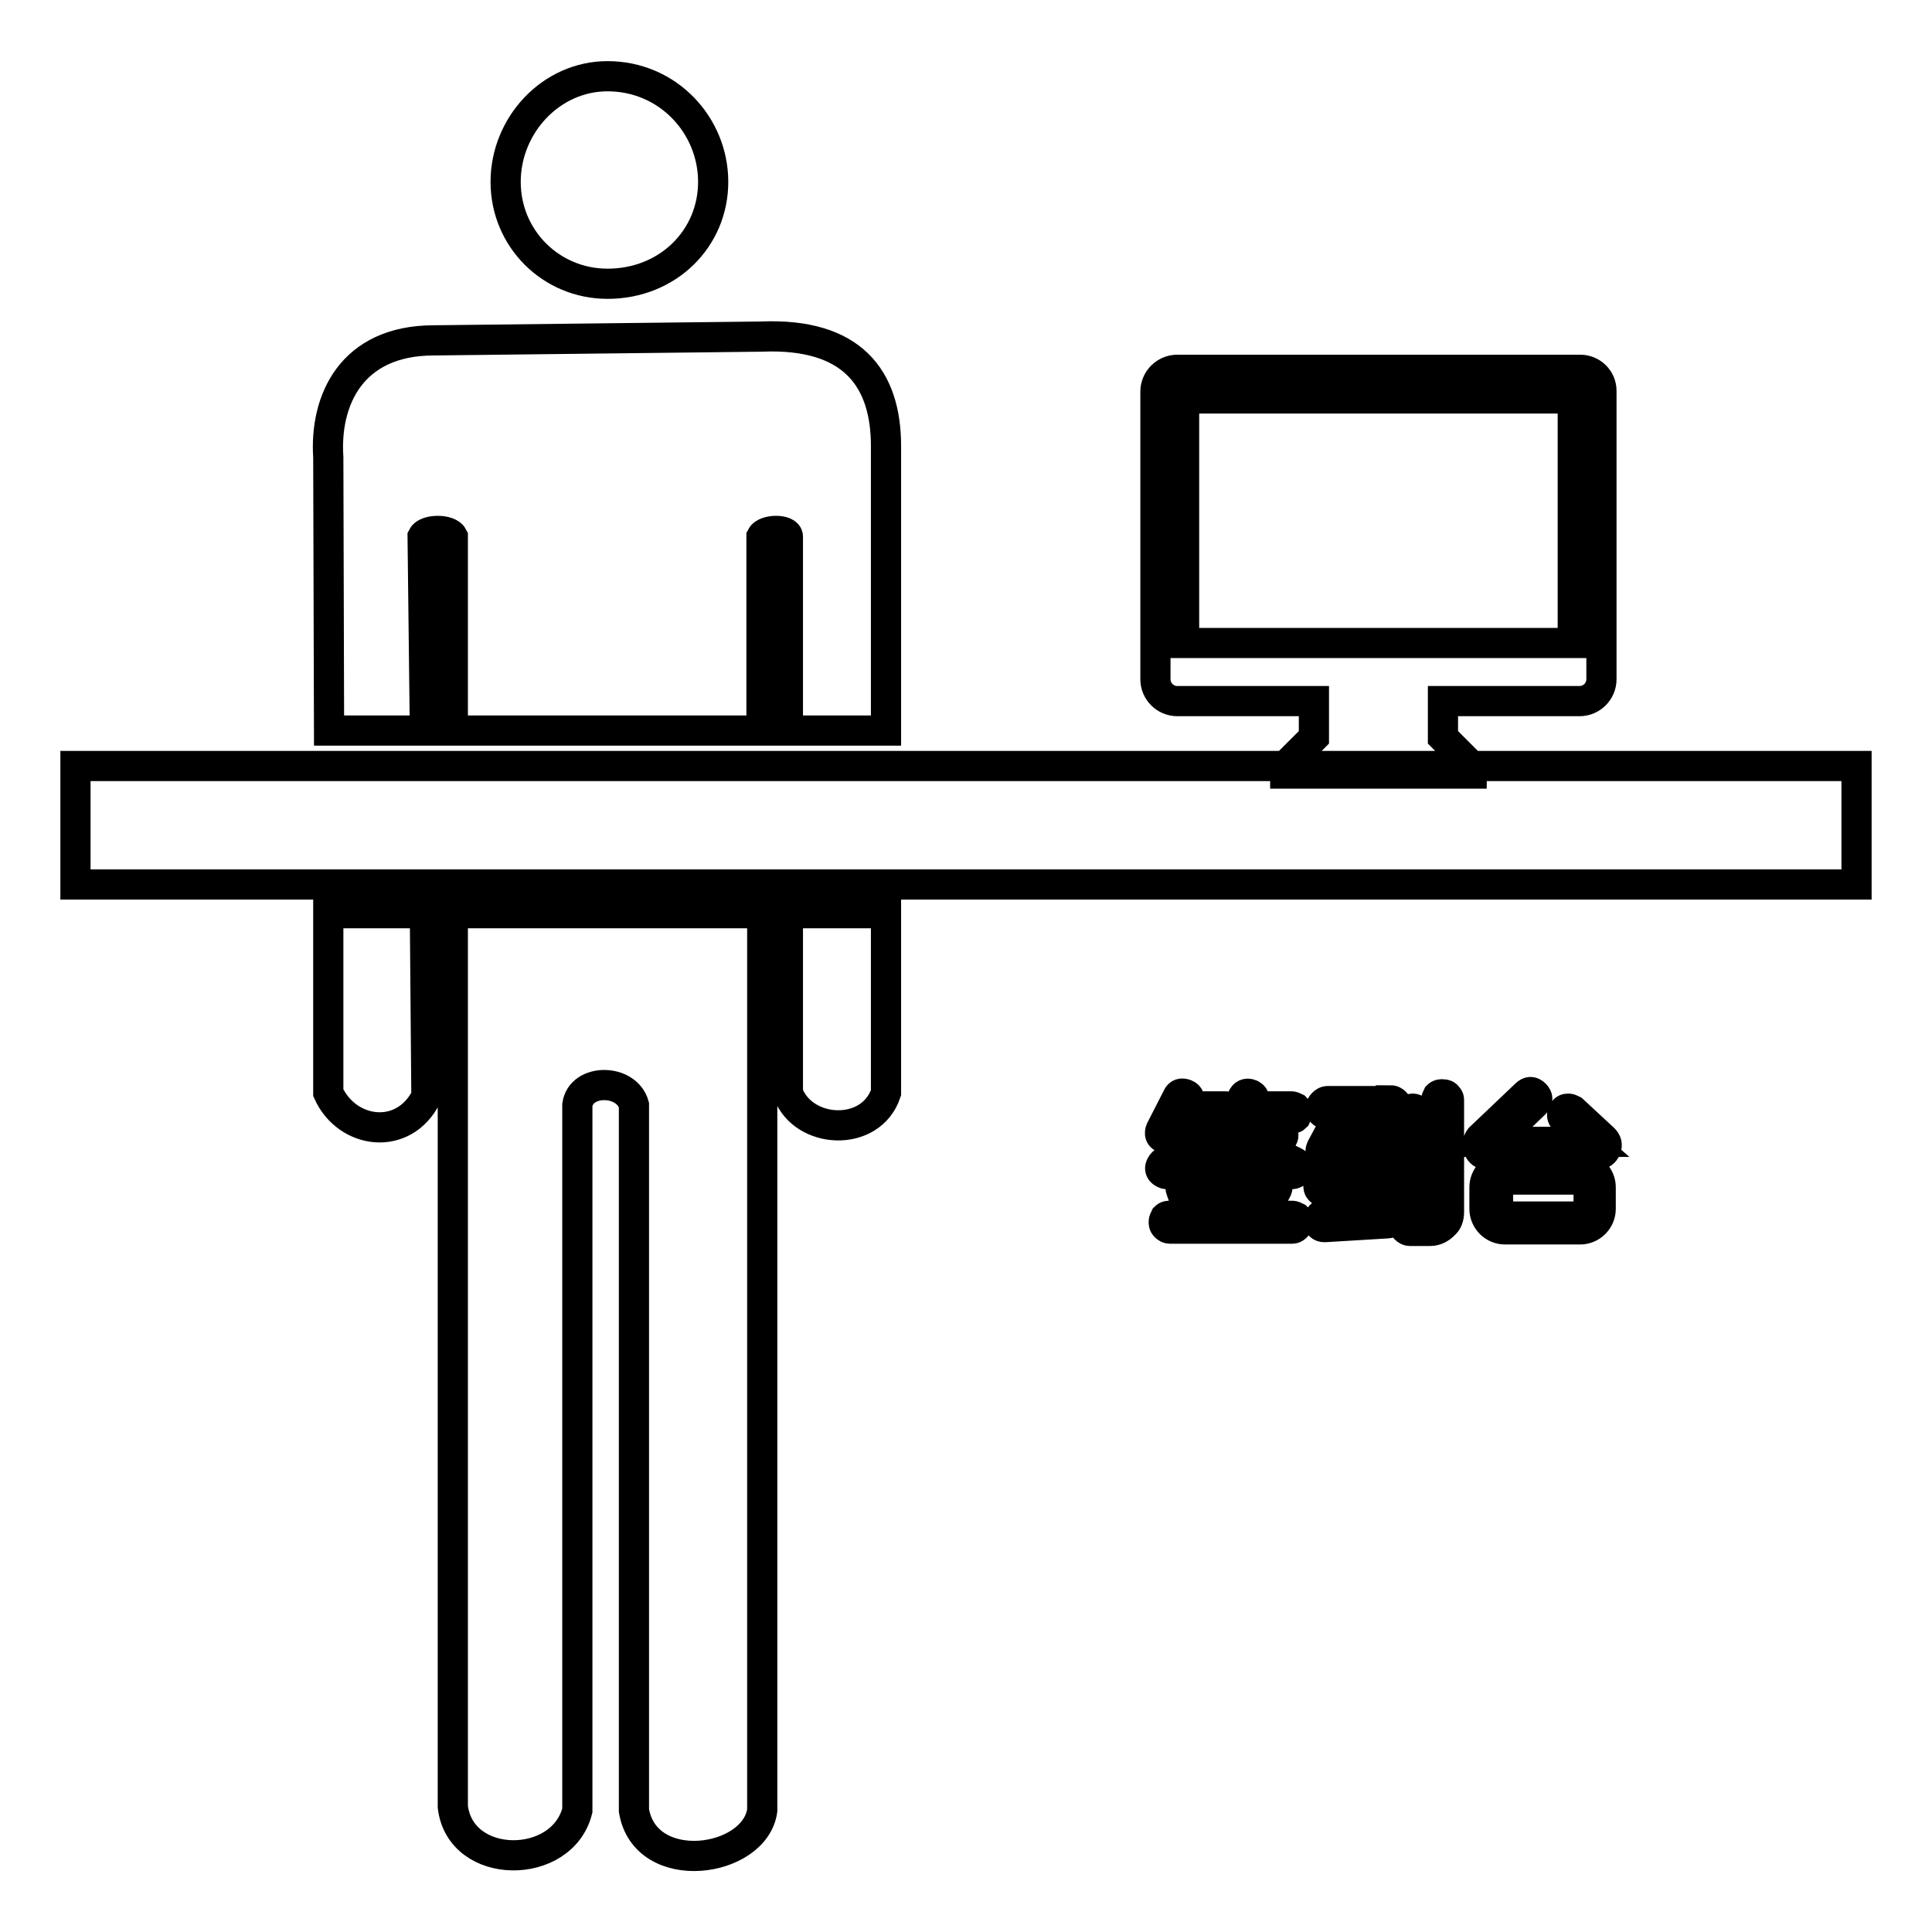 <?xml version="1.0" encoding="utf-8"?>
<!-- Svg Vector Icons : http://www.onlinewebfonts.com/icon -->
<!DOCTYPE svg PUBLIC "-//W3C//DTD SVG 1.1//EN" "http://www.w3.org/Graphics/SVG/1.1/DTD/svg11.dtd">
<svg version="1.1" xmlns="http://www.w3.org/2000/svg" xmlns:xlink="http://www.w3.org/1999/xlink" x="0px" y="0px" viewBox="0 0 256 256" enable-background="new 0 0 256 256" xml:space="preserve">
<g> <path stroke-width="4" fill-opacity="0" stroke="#000000"  d="M104.4,101.5H10v15.7h94.4H246v-15.7H104.4z M80.5,37.6c8,0,14-6,14-13.5c0-7.5-6-14-14-14 c-7.5,0-13.5,6.5-13.5,14C67,31.6,73,37.6,80.5,37.6L80.5,37.6z M43.6,96.8h12.7L56,71.1c0.5-1,3.5-1,4,0v25.7h40.9V71.1 c0.5-1,3.5-1,3.5,0c0,9.1,0,17.4,0,25.7h13V59.1c0-9-4.5-15-16.5-14.5l-43.4,0.5c-11,0-14.5,8-14,15.5L43.6,96.8L43.6,96.8z  M104.4,121c0,7.6,0,15.4,0,23.8c2,5.5,11,6,13,0V121H104.4z M43.5,121v23.8c2.5,5.5,10,6.5,13,0.5L56.3,121H43.5z M60,121v118.4 c1,8.5,14.5,8.5,16.5,0.5v-93.5c0.5-3.5,6.5-3.5,7.5,0v93.5c1.5,9,16,7,17,0V121H60z M209.4,49h-53.4c-1.6,0-2.9,1.3-2.9,2.9V90 c0,1.6,1.3,2.9,2.9,2.9h18.1v4.8l-3.8,3.8v1H195v-1l-3.8-3.8l0-4.8h18.1c1.6,0,2.9-1.3,2.9-2.9V51.8C212.2,50.2,210.9,49,209.4,49 L209.4,49z M208.4,85.2h-51.5V52.8h51.5V85.2L208.4,85.2z M171.6,154c0.2,0.1,0.3,0.3,0.4,0.5c0.1,0.2,0.1,0.4,0,0.6 c-0.1,0.2-0.3,0.3-0.5,0.4c-0.2,0.1-0.4,0.1-0.6,0l-7.1-3.5c-0.6-0.3-1.2-0.3-1.8,0l-7.1,3.5c-0.2,0.1-0.4,0.1-0.6,0 c-0.2-0.1-0.4-0.2-0.5-0.4c-0.1-0.2-0.1-0.4,0-0.6c0.1-0.2,0.2-0.4,0.4-0.5l7.1-3.5c1.1-0.6,2.2-0.6,3.3,0L171.6,154z M153.8,149.7 l2.2-4.3c0.2-0.5,0.6-0.6,1.1-0.4c0.5,0.2,0.6,0.6,0.4,1.1l-2.2,4.3c-0.2,0.5-0.6,0.6-1.1,0.4C153.7,150.6,153.6,150.2,153.8,149.7 z M171.2,161.1c0.2,0,0.4,0.1,0.6,0.2c0.2,0.2,0.3,0.3,0.3,0.6c0,0.2-0.1,0.4-0.3,0.6c-0.2,0.2-0.3,0.3-0.6,0.3h-16.2 c-0.2,0-0.4-0.1-0.6-0.3c-0.2-0.2-0.2-0.4-0.2-0.6c0-0.2,0.1-0.4,0.2-0.6c0.2-0.2,0.4-0.2,0.6-0.2h10.5l2.2-4.1 c0.3-0.5,0.7-0.6,1.1-0.3c0.5,0.3,0.6,0.6,0.3,1.1l-1.8,3.3H171.2z M157.7,156.7c0.2,0.1,0.3,0.3,0.4,0.5l0.8,2.3 c0.1,0.3,0,0.5-0.1,0.7c-0.2,0.2-0.4,0.4-0.7,0.4c-0.4,0-0.7-0.2-0.8-0.6l-0.8-2.3c-0.2-0.5,0-0.9,0.5-1 C157.3,156.6,157.5,156.6,157.7,156.7z M157.7,148.6c-0.4-0.4-0.4-0.8-0.2-1.3c0.2-0.5,0.6-0.7,1.1-0.7h3.8c0.2,0,0.4,0.1,0.6,0.2 c0.2,0.2,0.2,0.3,0.2,0.6c0,0.2-0.1,0.4-0.2,0.6c-0.2,0.2-0.3,0.2-0.6,0.2h-2.7l0.7,0.8c0.2,0.2,0.2,0.4,0.2,0.6 c0,0.2-0.1,0.4-0.3,0.6c-0.4,0.4-0.8,0.4-1.2,0L157.7,148.6z M168,155.7c-0.2,0.2-0.3,0.3-0.6,0.3h-9c-0.6,0-0.8-0.3-0.8-0.8 c0-0.6,0.3-0.8,0.8-0.8h9c0.2,0,0.4,0.1,0.6,0.3c0.2,0.2,0.2,0.3,0.2,0.6C168.3,155.3,168.2,155.5,168,155.7z M162.2,156.7 c0.2,0.1,0.3,0.3,0.4,0.5l0.8,2.3c0.2,0.5,0,0.9-0.5,1c-0.2,0.1-0.4,0.1-0.6,0c-0.2-0.1-0.4-0.3-0.4-0.5l-0.8-2.3 c-0.1-0.2,0-0.4,0.1-0.6c0.1-0.2,0.3-0.3,0.5-0.4S162,156.6,162.2,156.7z M163.4,148.6l1.2-3.1c0.2-0.5,0.6-0.7,1.1-0.5 c0.2,0.1,0.4,0.2,0.5,0.5c0.1,0.2,0.1,0.4,0,0.6l-1.2,3.1c-0.1,0.2-0.2,0.4-0.4,0.5c-0.2,0.1-0.4,0.1-0.6,0 C163.4,149.5,163.2,149.2,163.4,148.6z M166.4,148.6c-0.3-0.4-0.4-0.8-0.2-1.3c0.2-0.5,0.6-0.7,1.1-0.7h3.8c0.2,0,0.4,0.1,0.6,0.2 c0.2,0.2,0.2,0.3,0.2,0.6c0,0.2-0.1,0.4-0.2,0.6c-0.2,0.2-0.3,0.2-0.6,0.2h-2.8l1.5,1.7c0.4,0.4,0.3,0.8-0.1,1.2 c-0.4,0.3-0.8,0.3-1.2-0.1L166.4,148.6z M183.7,160.4c0.2,0,0.4,0,0.6,0.2c0.2,0.2,0.3,0.3,0.3,0.6c0,0.2,0,0.4-0.2,0.6 c-0.2,0.2-0.3,0.3-0.6,0.3l-8.3,0.5c-0.5,0-0.8-0.3-0.8-0.8c0-0.2,0.1-0.4,0.2-0.6c0.1-0.2,0.3-0.3,0.6-0.3L183.7,160.4z  M183.8,156.3c0.6,0,0.8,0.3,0.8,0.8c0,0.2-0.1,0.4-0.2,0.6c-0.2,0.2-0.3,0.3-0.6,0.3h-3.3v1.4c0,0.2-0.1,0.4-0.2,0.6 c-0.2,0.2-0.3,0.3-0.6,0.3c-0.2,0-0.4-0.1-0.6-0.3c-0.2-0.2-0.2-0.4-0.2-0.6V158h-3.4c-0.2,0-0.4-0.1-0.6-0.3 c-0.2-0.2-0.2-0.4-0.2-0.6c0-0.6,0.3-0.8,0.8-0.8h3.4V155c0-0.2,0.1-0.4,0.2-0.6c0.2-0.2,0.4-0.2,0.6-0.2c0.2,0,0.4,0.1,0.6,0.2 c0.2,0.2,0.2,0.3,0.2,0.6v1.3H183.8z M184.3,145.8c0.2,0,0.4,0.1,0.6,0.3c0.2,0.2,0.2,0.3,0.2,0.6c0,0.6-0.3,0.8-0.8,0.8h-5.2 l-2.5,4.6h6.1l-1.7-2.6c-0.1-0.2-0.2-0.4-0.1-0.6c0-0.2,0.2-0.4,0.4-0.5c0.5-0.3,0.9-0.2,1.2,0.2l2.2,3.2c0.3,0.4,0.3,0.9,0.1,1.3 c-0.2,0.4-0.6,0.7-1.1,0.7h-7.4c-0.5,0-0.9-0.2-1.1-0.6c-0.3-0.4-0.3-0.8,0-1.3l2.3-4.3h-1.7c-0.6,0-0.8-0.3-0.8-0.8 c0-0.2,0.1-0.4,0.3-0.6c0.2-0.2,0.4-0.3,0.6-0.3H184.3z M191.8,145.3c0.2,0.2,0.2,0.3,0.2,0.6v14.7c0,0.7-0.2,1.3-0.7,1.7 c-0.5,0.5-1.1,0.8-1.8,0.8h-2.7c-0.2,0-0.4-0.1-0.6-0.3c-0.2-0.2-0.3-0.4-0.3-0.6c0-0.2,0.1-0.4,0.3-0.6c0.2-0.2,0.4-0.3,0.6-0.3 h2.7c0.6,0,0.8-0.3,0.8-0.8v-14.7c0-0.2,0.1-0.4,0.2-0.6c0.2-0.2,0.4-0.2,0.6-0.2C191.5,145,191.7,145.1,191.8,145.3z M186.3,158.7 v-10.9c0-0.2,0.1-0.4,0.3-0.6c0.2-0.2,0.4-0.3,0.6-0.3c0.2,0,0.4,0.1,0.6,0.3c0.2,0.2,0.3,0.3,0.3,0.6v10.9c0,0.6-0.3,0.8-0.8,0.8 C186.6,159.5,186.3,159.2,186.3,158.7z M212.5,150.9c0.4,0.4,0.5,0.8,0.3,1.3c-0.2,0.5-0.6,0.8-1.1,0.8H197c-0.5,0-0.9-0.3-1.1-0.8 c-0.2-0.5-0.1-1,0.2-1.4l6.1-5.8c0.4-0.4,0.8-0.4,1.2,0c0.4,0.4,0.4,0.8,0,1.2l-5.3,5.1h12.5l-3.3-2.9c-0.4-0.4-0.4-0.8-0.1-1.2 c0.1-0.2,0.3-0.3,0.6-0.3c0.2,0,0.4,0.1,0.6,0.2L212.5,150.9z M209.4,154.6c0.7,0,1.4,0.3,1.9,0.8c0.5,0.5,0.8,1.2,0.8,1.9v2.9 c0,0.7-0.3,1.4-0.8,1.9c-0.5,0.5-1.2,0.8-1.9,0.8h-10c-0.7,0-1.4-0.3-1.9-0.8c-0.5-0.5-0.8-1.2-0.8-1.9v-2.9c0-0.7,0.3-1.4,0.8-1.9 s1.2-0.8,1.9-0.8H209.4z M210.5,157.3c0-0.3-0.1-0.5-0.3-0.7c-0.2-0.2-0.4-0.3-0.7-0.3h-10c-0.3,0-0.5,0.1-0.7,0.3 c-0.2,0.2-0.3,0.5-0.3,0.7v2.9c0,0.3,0.1,0.5,0.3,0.7c0.2,0.2,0.4,0.3,0.7,0.3h10c0.3,0,0.5-0.1,0.7-0.3c0.2-0.2,0.3-0.5,0.3-0.7 V157.3z"/></g>
</svg>